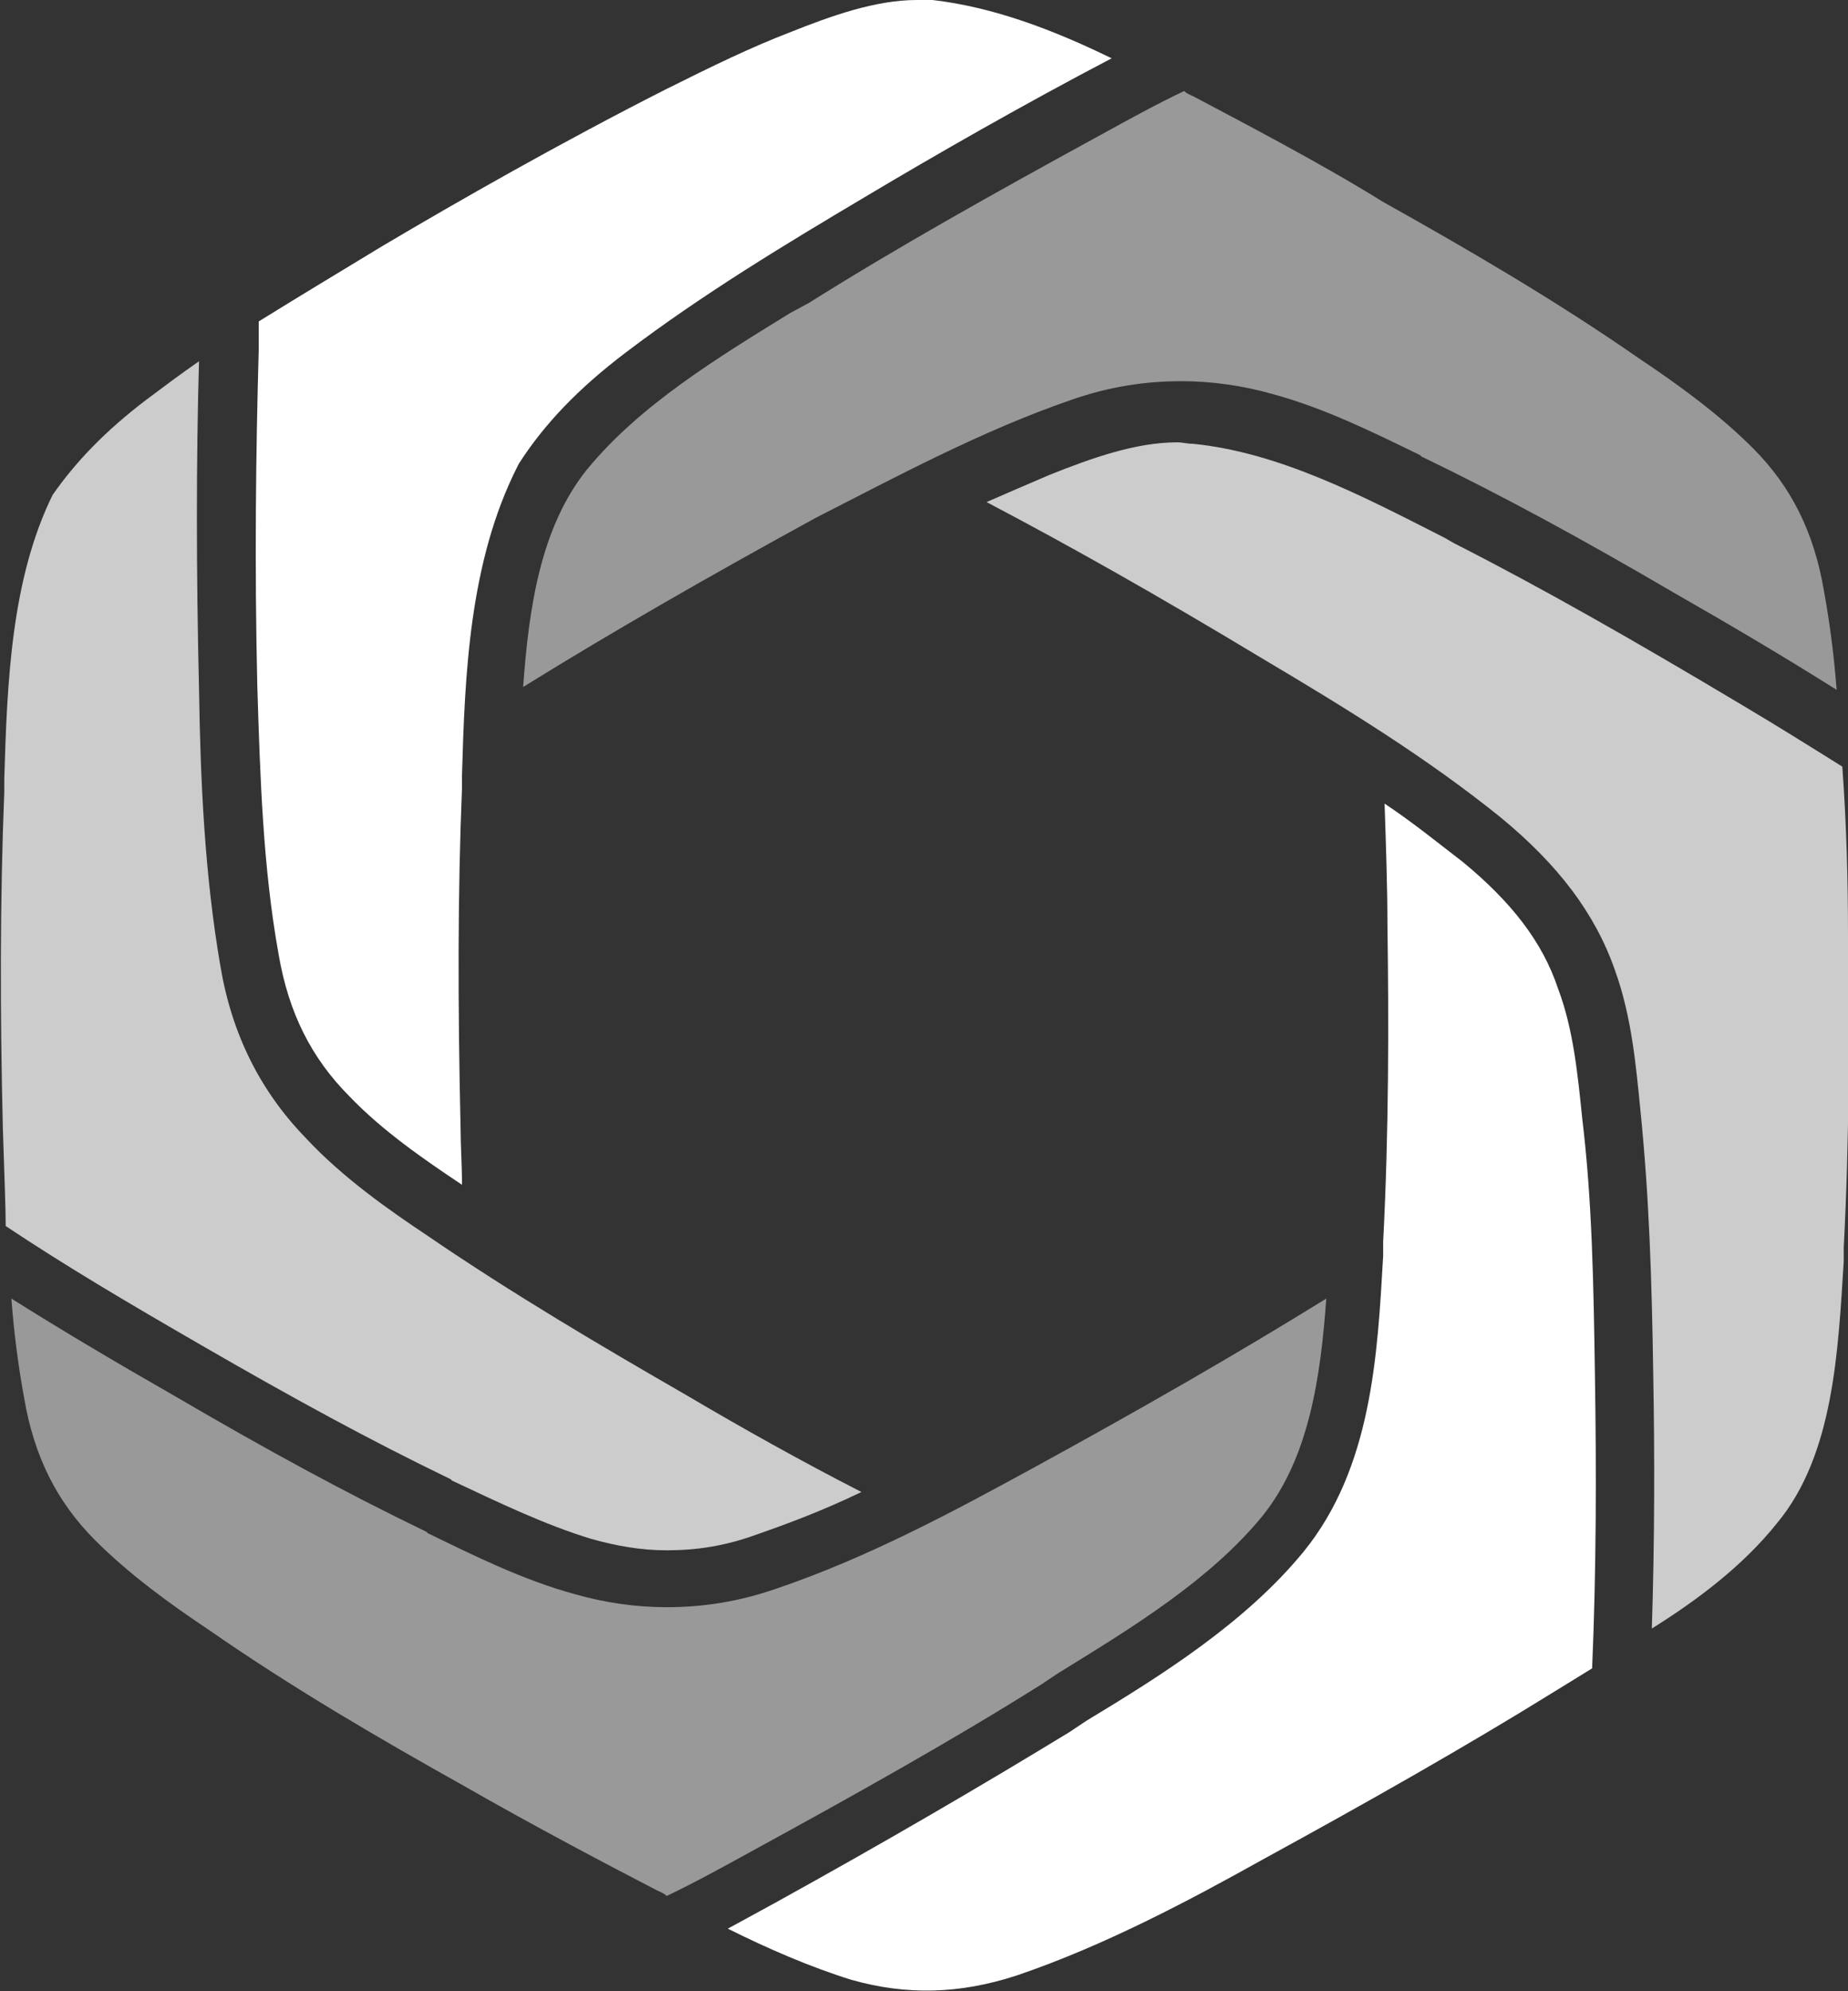 <?xml version="1.0" encoding="utf-8"?>
<svg version="1.1" id="Layer_1" xmlns="http://www.w3.org/2000/svg" xmlns:xlink="http://www.w3.org/1999/xlink" x="0px" y="0px" viewBox="0 0 130 140" style="enable-background:new 0 0 130 140;" xml:space="preserve">
<rect x="0" y="0" width="130" height="140" fill="#333333" stroke="none"/>
<style type="text/css">
	.st0{opacity:0.5;fill:#FFFFFF;enable-background:new    ;}
	.st1{opacity:0.75;fill:#FFFFFF;enable-background:new    ;}
	.st2{fill:#FFFFFF;}
</style>
<g>
	<path class="st0" d="M54.6,111.7c-2.6,0.9-5.1,1.3-7.7,1.3c-2.1,0-4.3-0.3-6.4-0.9c-3.7-1-7.1-2.7-10.4-4.3l-0.1-0.1
		c-5.8-2.8-11.3-5.8-17.8-9.6C8,95.7,4.3,93.5,0.8,91.3c0.2,2.6,0.5,4.8,0.9,7c0.7,4.1,2.3,7.3,5,10c2.4,2.4,5.3,4.5,8,6.3
		c5.9,4.1,12.1,7.7,18,11c4.7,2.7,10.4,5.7,13.5,7.3c0.2,0.1,0.5,0.2,0.7,0.4c1.9-0.9,3.9-2,5.9-3.1c7.5-4.1,14.3-7.9,20.5-11.8
		l1.2-0.8c5.2-3.2,10.6-6.5,14.3-11c3.3-4.1,4.1-9.8,4.5-15.3c-6.3,3.9-13.1,7.8-20.6,11.9C67.2,106.2,61.1,109.5,54.6,111.7z"/>
	<path class="st1" d="M10.3,28.1c-2.9,2.2-5,4.4-6.6,6.7c-2.9,5.9-3.2,13.1-3.4,20l0,0.9c-0.3,7.5-0.3,15.4-0.1,23.6
		c0.1,3.3,0.2,5.5,0.2,6.9C4.6,89,9,91.6,14.2,94.6c6.4,3.7,11.9,6.7,17.5,9.4l0.1,0.1c3.2,1.5,6.5,3.1,9.8,4.1
		c1.8,0.5,3.5,0.8,5.3,0.8l0,0c2.1,0,4.1-0.3,6.3-1.1c2.3-0.8,4.7-1.7,7.4-3c-4.3-2.2-8.4-4.5-12.3-6.8c-5.9-3.4-12.2-7.1-18.2-11.2
		c-2.7-1.8-6-4.1-8.6-6.9c-3.2-3.3-5.2-7.3-6-12.1C14.4,61.5,14.1,55,14,48.4c-0.2-8.4-0.2-16,0-23C12.7,26.3,11.5,27.2,10.3,28.1z"
		/>
	<path class="st2" d="M44,24.8c5.4-4.1,11.2-7.6,17.1-11.1c4.7-2.8,10.8-6.3,17.1-9.6c-4.1-2-8.3-3.6-12.6-4.1C65.3,0,64.9,0,64.5,0
		c-2.9,0-6,1.1-9,2.3c-2.6,1-5.3,2.3-8.7,4c-7.3,3.7-14.5,7.8-19.9,11c-2.8,1.7-5.8,3.5-8.7,5.3c0,0.5,0,0.9,0,1.4l0,0.6
		c-0.2,7.2-0.3,15-0.1,23.6c0.2,6.5,0.4,12.8,1.5,18.9c0.7,4.1,2.3,7.3,5,10c2.3,2.4,5.2,4.4,7.9,6.2c0-1.4-0.1-2.8-0.1-4
		c-0.2-8.8-0.2-16.6,0.1-23.9l0-0.9c0.2-7,0.5-15,3.9-21.7l0.1-0.2C38.3,29.8,40.7,27.3,44,24.8z"/>
	<path class="st1" d="M125,107.1c4-4.8,4.3-12.1,4.7-18.4l0-1c0.4-7.6,0.4-15.1,0.3-22.1c0-3.5-0.1-7.6-0.4-11.7
		c-2.4-1.5-4.8-3-7-4.3c-7.7-4.6-14.2-8.3-20.3-11.4l-0.7-0.4c-5.7-2.9-11.6-6-17.7-6.6c-0.4,0-0.7-0.1-1.1-0.1c-2.9,0-6,1.1-9,2.3
		c-1.4,0.6-2.8,1.2-4.4,1.9c5.9,3.1,12.1,6.6,19.4,11c5.9,3.5,11.6,7,16.8,11.2c4,3.3,6.6,6.7,8,10.7c1.2,3.3,1.5,6.9,1.8,9.9
		c0.6,5.9,0.8,11.7,0.9,18.6c0.1,5.6,0.1,11.6-0.1,17.8C119.4,112.5,122.6,110.1,125,107.1z"/>
	<path class="st2" d="M88.9,130.7c7.5-4.1,14.2-7.9,20.5-11.8l2.6-1.6c0.3-7,0.3-14,0.2-20.4c-0.1-6.8-0.2-12.5-0.9-18.3
		c-0.3-2.9-0.6-6.2-1.7-9.1c-1.1-3.3-3.3-6.1-6.7-8.9c-1.7-1.3-3.4-2.7-5.5-4.1c0.1,3,0.2,5.9,0.2,8.4c0.1,7.1,0.1,14.7-0.3,22.4
		l0,1c-0.4,7-0.8,14.9-5.6,20.8c-4.1,5-10,8.7-15.3,11.9l-1.2,0.8c-6.4,3.9-13.1,7.8-20.7,12c-1.1,0.6-2.2,1.2-3.3,1.8
		c2.8,1.4,5.8,2.7,8.7,3.6c3.9,1.1,7.6,1,11.6-0.3C77.7,136.8,83.7,133.6,88.9,130.7z"/>
	<path class="st0" d="M75.4,28.1c2.6-0.9,5.1-1.3,7.7-1.3c2.1,0,4.3,0.3,6.4,0.9c3.7,1,7.1,2.7,10.4,4.3l0.1,0.1
		c5.8,2.8,11.3,5.8,17.8,9.6c4.2,2.4,7.9,4.6,11.4,6.8c-0.2-2.6-0.5-4.8-0.9-7c-0.7-4.1-2.3-7.3-5-10c-2.4-2.4-5.3-4.5-8-6.3
		c-5.9-4.1-12.1-7.7-18-11C92.8,11.4,87,8.4,84,6.8c-0.2-0.1-0.5-0.2-0.7-0.4c-1.9,0.9-3.9,2-5.9,3.1c-7.5,4.1-14.3,7.9-20.5,11.8
		L55.6,22c-5.2,3.2-10.6,6.5-14.3,11c-3.3,4.1-4.1,9.8-4.5,15.3c6.3-3.9,13.1-7.8,20.6-11.9C62.9,33.6,69,30.3,75.4,28.1z"/>
</g>
</svg>
